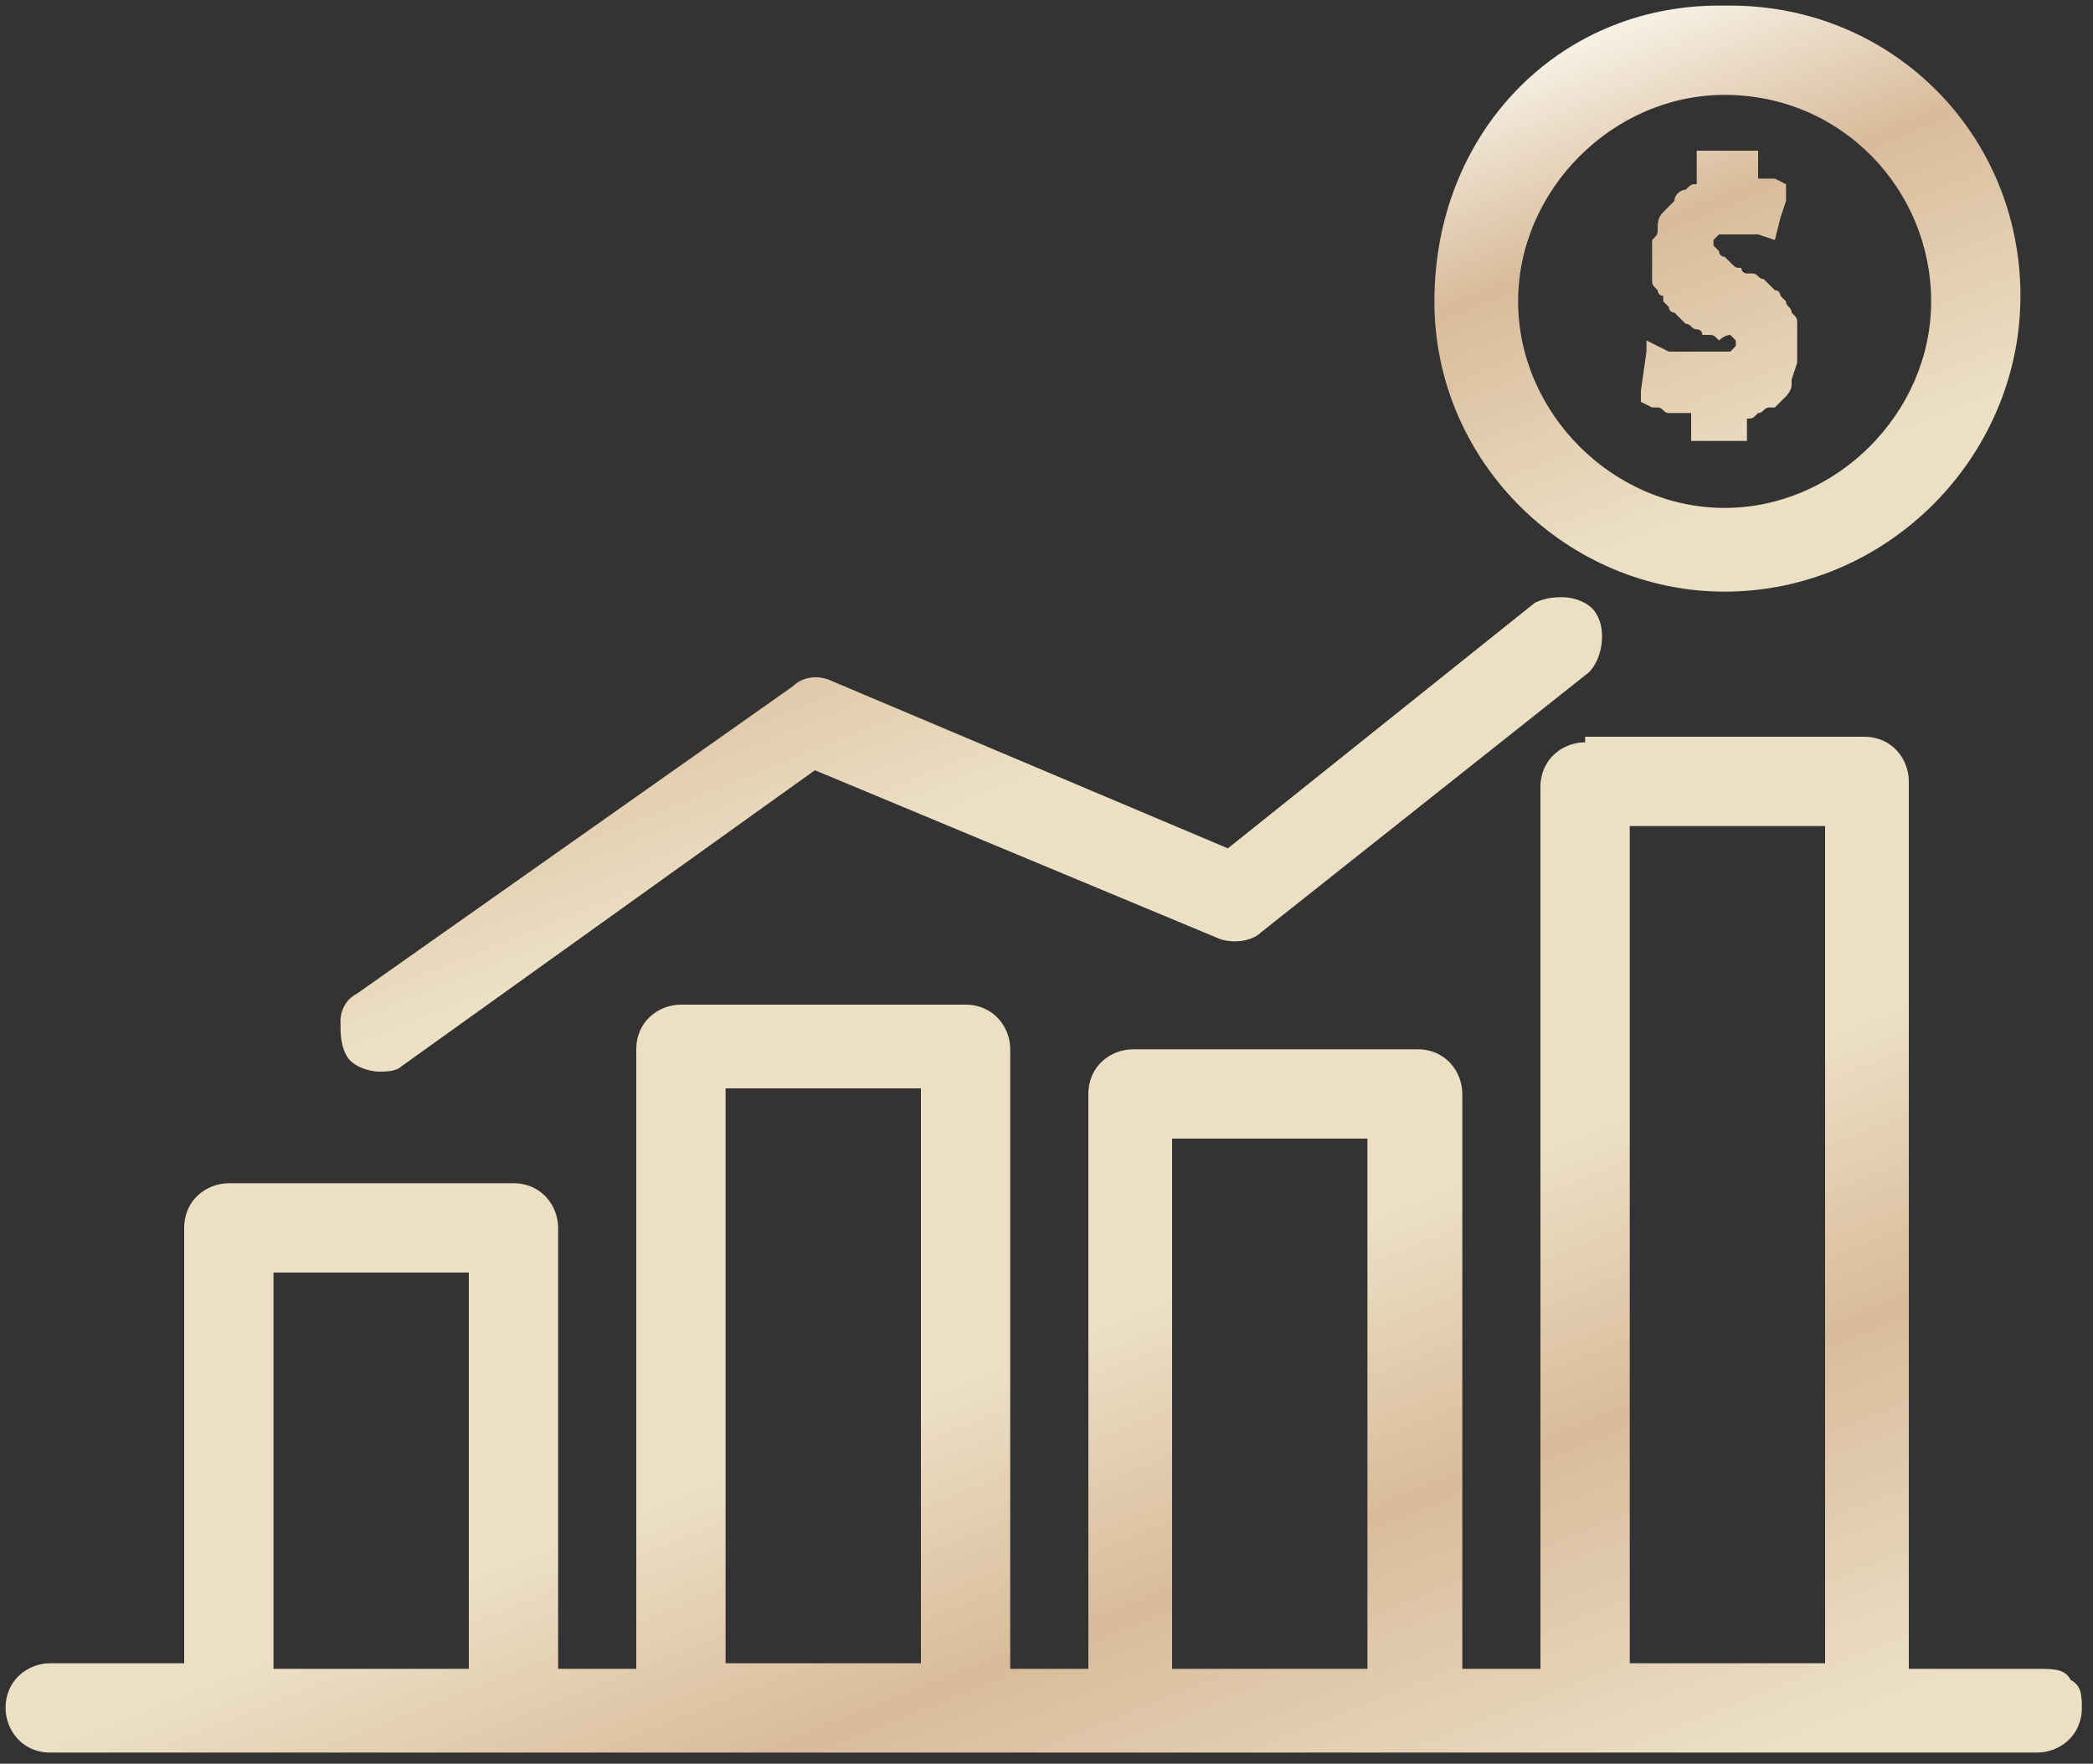 <?xml version="1.0" encoding="utf-8"?>
<!-- Generator: Adobe Illustrator 26.3.1, SVG Export Plug-In . SVG Version: 6.00 Build 0)  -->
<svg version="1.1" id="Layer_1" xmlns="http://www.w3.org/2000/svg" xmlns:xlink="http://www.w3.org/1999/xlink" x="0px" y="0px"
	 viewBox="0 0 37.5 31.6" style="enable-background:new 0 0 37.5 31.6;" xml:space="preserve">
<rect x="0" y="0" width="37.5" height="31.6" fill="#333333" stroke="none"/>
<style type="text/css">
	
		.st0{clip-path:url(#SVGID_00000142884092734609048360000001713263240626703292_);fill:url(#SVGID_00000029017962122528021680000015754080741632755848_);}
	
		.st1{clip-path:url(#SVGID_00000031921907776652444330000000609951332021797054_);fill:url(#SVGID_00000076561675646675876410000017811892833989261192_);}
	
		.st2{clip-path:url(#SVGID_00000096045474074491444040000000228940800804412094_);fill:url(#SVGID_00000026151866383666583650000016013689683516529547_);}
	
		.st3{clip-path:url(#SVGID_00000052795508486412338500000018363926482740945564_);fill:url(#SVGID_00000132802235896952894900000013823513729494137989_);}
</style>
<g>
	<defs>
		<path id="SVGID_1_" d="M27.2,5.4c0-2,1.7-3.7,3.7-3.7c2.1,0,3.7,1.7,3.7,3.7c0,2-1.7,3.7-3.7,3.7C28.9,9.1,27.2,7.4,27.2,5.4
			 M30.8,0.1c-2.9,0-5.1,2.3-5.1,5.3c0,2.9,2.4,5.2,5.2,5.2c2.9,0,5.3-2.4,5.3-5.3c0-2.9-2.3-5.2-5.2-5.2H30.8z"/>
	</defs>
	<clipPath id="SVGID_00000084495903558072791190000006518922950002524042_">
		<use xlink:href="#SVGID_1_"  style="overflow:visible;"/>
	</clipPath>
	
		<linearGradient id="SVGID_00000104680976448686301580000009466257919987994547_" gradientUnits="userSpaceOnUse" x1="-598.55" y1="633.756" x2="-597.559" y2="633.756" gradientTransform="matrix(11.251 28.856 28.856 -11.251 -11524.941 24402.141)">
		<stop  offset="0" style="stop-color:#FBF9F0"/>
		<stop  offset="8.875251e-02" style="stop-color:#E4D0B7"/>
		<stop  offset="0.136" style="stop-color:#D9BB9B"/>
		<stop  offset="0.306" style="stop-color:#ECE0C4"/>
		<stop  offset="0.619" style="stop-color:#ECE0C4"/>
		<stop  offset="0.784" style="stop-color:#D9BB9B"/>
		<stop  offset="0.949" style="stop-color:#E7D7BB"/>
		<stop  offset="1" style="stop-color:#ECE0C4"/>
	</linearGradient>
	
		<polygon style="clip-path:url(#SVGID_00000084495903558072791190000006518922950002524042_);fill:url(#SVGID_00000104680976448686301580000009466257919987994547_);" points="
		34.8,-3.4 39.7,9.3 27.1,14.2 22.1,1.5 	"/>
</g>
<g>
	<defs>
		<path id="SVGID_00000148654847884976124700000014960490690257311147_" d="M30.4,2.7v0.6c-0.1,0-0.1,0-0.2,0.1
			c-0.1,0-0.2,0.1-0.2,0.2c-0.1,0.1-0.1,0.1-0.2,0.2c-0.1,0.1-0.1,0.2-0.1,0.3l0,0c0,0.1,0,0.1-0.1,0.2c0,0.1,0,0.2,0,0.3
			c0,0.1,0,0.2,0,0.3c0,0,0,0,0,0.1c0,0.1,0,0.1,0.1,0.2c0,0,0,0.1,0.1,0.1c0,0,0,0.1,0,0.1l0,0l0,0c0,0,0,0,0.1,0.1
			c0,0,0,0.1,0.1,0.1c0.1,0.1,0.1,0.1,0.2,0.2c0.1,0,0.1,0.1,0.2,0.1c0,0,0,0,0,0l0,0c0,0,0.1,0,0.1,0.1c0,0,0,0,0.1,0l0,0
			c0.1,0,0.1,0,0.2,0.1l0,0h0c0,0,0,0,0,0C30.9,6,31,6,31,6h0c0,0,0.1,0.1,0.1,0.1l0,0l0,0c0,0,0,0,0,0c0,0,0,0,0,0c0,0,0,0,0,0v0.1
			c0,0,0,0,0,0l-0.1,0.1c0,0,0,0-0.1,0l0,0c0,0,0,0-0.1,0c0,0,0,0,0,0c0,0,0,0,0,0h-0.4c0,0,0,0,0,0c0,0-0.1,0-0.1,0
			c0,0-0.1,0-0.1,0c0,0-0.1,0-0.1,0c0,0,0,0,0,0l0,0h0c0,0,0,0-0.1,0c0,0,0,0-0.1,0l-0.4-0.2l0,0.2l-0.1,0.7l0,0.2l0.2,0.1l0,0
			c0,0,0.1,0,0.1,0l0,0c0.1,0,0.1,0.1,0.2,0.1c0,0,0.1,0,0.1,0c0,0,0.1,0,0.1,0c0.1,0,0.1,0,0.2,0v0.5h1V7.5c0.1,0,0.1,0,0.2-0.1
			c0.1,0,0.1-0.1,0.2-0.1c0,0,0,0,0.1,0l0,0c0.1-0.1,0.1-0.1,0.2-0.2c0,0,0.1-0.1,0.1-0.2c0,0,0-0.1,0-0.1l0.1-0.3
			c0-0.1,0-0.2,0-0.3c0-0.1,0-0.2,0-0.3c0,0,0,0,0-0.1c0-0.1,0-0.1-0.1-0.2c0,0,0,0,0,0c0-0.1-0.1-0.1-0.1-0.2c0,0,0,0-0.1-0.1
			c0,0,0-0.1-0.1-0.1c-0.1-0.1-0.1-0.1-0.2-0.2c-0.1,0-0.1-0.1-0.2-0.1c0,0,0,0,0,0l0,0c0,0,0,0-0.1,0c0,0-0.1,0-0.1-0.1l0,0
			c-0.1,0-0.1,0-0.2-0.1l0,0h0c0,0,0,0,0,0c0,0-0.1-0.1-0.1-0.1l0,0c0,0-0.1,0-0.1-0.1l-0.1-0.1c0,0,0,0,0,0V4.6l0,0c0,0,0,0,0,0
			V4.4c0,0,0,0,0,0c0,0,0,0,0,0c0,0,0,0,0-0.1l0.1-0.1c0,0,0,0,0,0h0l0,0c0,0,0,0,0.1,0h0.2c0,0,0,0,0.1,0l0,0l0,0c0,0,0,0,0,0
			c0,0,0,0,0.1,0c0,0,0,0,0,0c0,0,0.1,0,0.1,0c0,0,0,0,0,0c0,0,0,0,0.1,0l0.3,0.1l0.1-0.4L32,3.6l0-0.3l-0.2-0.1l0,0c0,0,0,0,0,0
			c0,0-0.1,0-0.1,0c0,0-0.1,0-0.1,0l0,0c0,0-0.1,0-0.1,0V2.7H30.4z"/>
	</defs>
	<clipPath id="SVGID_00000103983410288071944280000006576382506985688967_">
		<use xlink:href="#SVGID_00000148654847884976124700000014960490690257311147_"  style="overflow:visible;"/>
	</clipPath>
	
		<linearGradient id="SVGID_00000016067955219853411230000007366144865728377990_" gradientUnits="userSpaceOnUse" x1="-598.55" y1="633.755" x2="-597.559" y2="633.755" gradientTransform="matrix(11.251 28.856 28.856 -11.251 -11524.941 24402.141)">
		<stop  offset="0" style="stop-color:#FBF9F0"/>
		<stop  offset="8.875251e-02" style="stop-color:#E4D0B7"/>
		<stop  offset="0.136" style="stop-color:#D9BB9B"/>
		<stop  offset="0.306" style="stop-color:#ECE0C4"/>
		<stop  offset="0.619" style="stop-color:#ECE0C4"/>
		<stop  offset="0.784" style="stop-color:#D9BB9B"/>
		<stop  offset="0.949" style="stop-color:#E7D7BB"/>
		<stop  offset="1" style="stop-color:#ECE0C4"/>
	</linearGradient>
	
		<polygon style="clip-path:url(#SVGID_00000103983410288071944280000006576382506985688967_);fill:url(#SVGID_00000016067955219853411230000007366144865728377990_);" points="
		32,1.7 34.2,7.4 29.8,9.1 27.6,3.4 	"/>
</g>
<g>
	<defs>
		<path id="SVGID_00000088851049600537706820000016285180378851426951_" d="M27.5,10.8L22,15.2l-7.1-3c-0.2-0.1-0.5-0.1-0.7,0.1
			l-7.8,5.5c-0.2,0.1-0.3,0.3-0.3,0.5c0,0.2,0,0.4,0.1,0.6c0.1,0.2,0.4,0.3,0.6,0.3c0.1,0,0.3,0,0.4-0.1l7.4-5.3l7.2,3
			c0.2,0.1,0.6,0.1,0.8-0.1l5.8-4.6c0.3-0.2,0.4-0.8,0.2-1.1c-0.1-0.2-0.4-0.3-0.6-0.3C27.9,10.7,27.7,10.7,27.5,10.8"/>
	</defs>
	<clipPath id="SVGID_00000009571803575159688900000004426279466156334977_">
		<use xlink:href="#SVGID_00000088851049600537706820000016285180378851426951_"  style="overflow:visible;"/>
	</clipPath>
	
		<linearGradient id="SVGID_00000015316065152286549610000005533370949875124921_" gradientUnits="userSpaceOnUse" x1="-598.55" y1="633.239" x2="-597.559" y2="633.239" gradientTransform="matrix(11.251 28.856 28.856 -11.251 -11524.941 24402.141)">
		<stop  offset="0" style="stop-color:#FBF9F0"/>
		<stop  offset="8.875251e-02" style="stop-color:#E4D0B7"/>
		<stop  offset="0.136" style="stop-color:#D9BB9B"/>
		<stop  offset="0.306" style="stop-color:#ECE0C4"/>
		<stop  offset="0.619" style="stop-color:#ECE0C4"/>
		<stop  offset="0.784" style="stop-color:#D9BB9B"/>
		<stop  offset="0.949" style="stop-color:#E7D7BB"/>
		<stop  offset="1" style="stop-color:#ECE0C4"/>
	</linearGradient>
	
		<polygon style="clip-path:url(#SVGID_00000009571803575159688900000004426279466156334977_);fill:url(#SVGID_00000015316065152286549610000005533370949875124921_);" points="
		25.9,2.9 31.8,18.2 9.1,27 3.2,11.8 	"/>
</g>
<g>
	<defs>
		<path id="SVGID_00000168079318459358690750000004048010837158444729_" d="M4.9,22.8h3.5v7.1H4.9V22.8z M21,20.4h3.5v9.5H21V20.4z
			 M13,19.5h3.5v10.3H13V19.5z M29.2,14.8h3.5v15h-3.5V14.8z M28.4,13.3c-0.4,0-0.8,0.3-0.8,0.8v15.8h-1.4V19.6
			c0-0.4-0.3-0.8-0.8-0.8h-5.1c-0.4,0-0.8,0.3-0.8,0.8v10.3h-1.4V18.8c0-0.4-0.3-0.8-0.8-0.8h-5.1c-0.4,0-0.8,0.3-0.8,0.8v11.1H10
			V22c0-0.4-0.3-0.8-0.8-0.8H4.1c-0.4,0-0.8,0.3-0.8,0.8v7.8H0.9c-0.4,0-0.8,0.3-0.8,0.8c0,0.4,0.3,0.8,0.8,0.8h35.6
			c0.4,0,0.8-0.3,0.8-0.8c0-0.2,0-0.4-0.2-0.5c-0.1-0.2-0.3-0.2-0.6-0.2h-2.3V14c0-0.4-0.3-0.8-0.8-0.8H28.4z"/>
	</defs>
	<clipPath id="SVGID_00000026139754230905131170000001118899553632174264_">
		<use xlink:href="#SVGID_00000168079318459358690750000004048010837158444729_"  style="overflow:visible;"/>
	</clipPath>
	
		<linearGradient id="SVGID_00000181801399470524518370000006199466832536804535_" gradientUnits="userSpaceOnUse" x1="-598.55" y1="633.191" x2="-597.559" y2="633.191" gradientTransform="matrix(11.251 28.856 28.856 -11.251 -11524.941 24402.141)">
		<stop  offset="0" style="stop-color:#FBF9F0"/>
		<stop  offset="8.875251e-02" style="stop-color:#E4D0B7"/>
		<stop  offset="0.136" style="stop-color:#D9BB9B"/>
		<stop  offset="0.306" style="stop-color:#ECE0C4"/>
		<stop  offset="0.619" style="stop-color:#ECE0C4"/>
		<stop  offset="0.784" style="stop-color:#D9BB9B"/>
		<stop  offset="0.949" style="stop-color:#E7D7BB"/>
		<stop  offset="1" style="stop-color:#ECE0C4"/>
	</linearGradient>
	
		<polygon style="clip-path:url(#SVGID_00000026139754230905131170000001118899553632174264_);fill:url(#SVGID_00000181801399470524518370000006199466832536804535_);" points="
		32.4,0.7 43.5,29 5.1,44 -6,15.7 	"/>
</g>
</svg>
